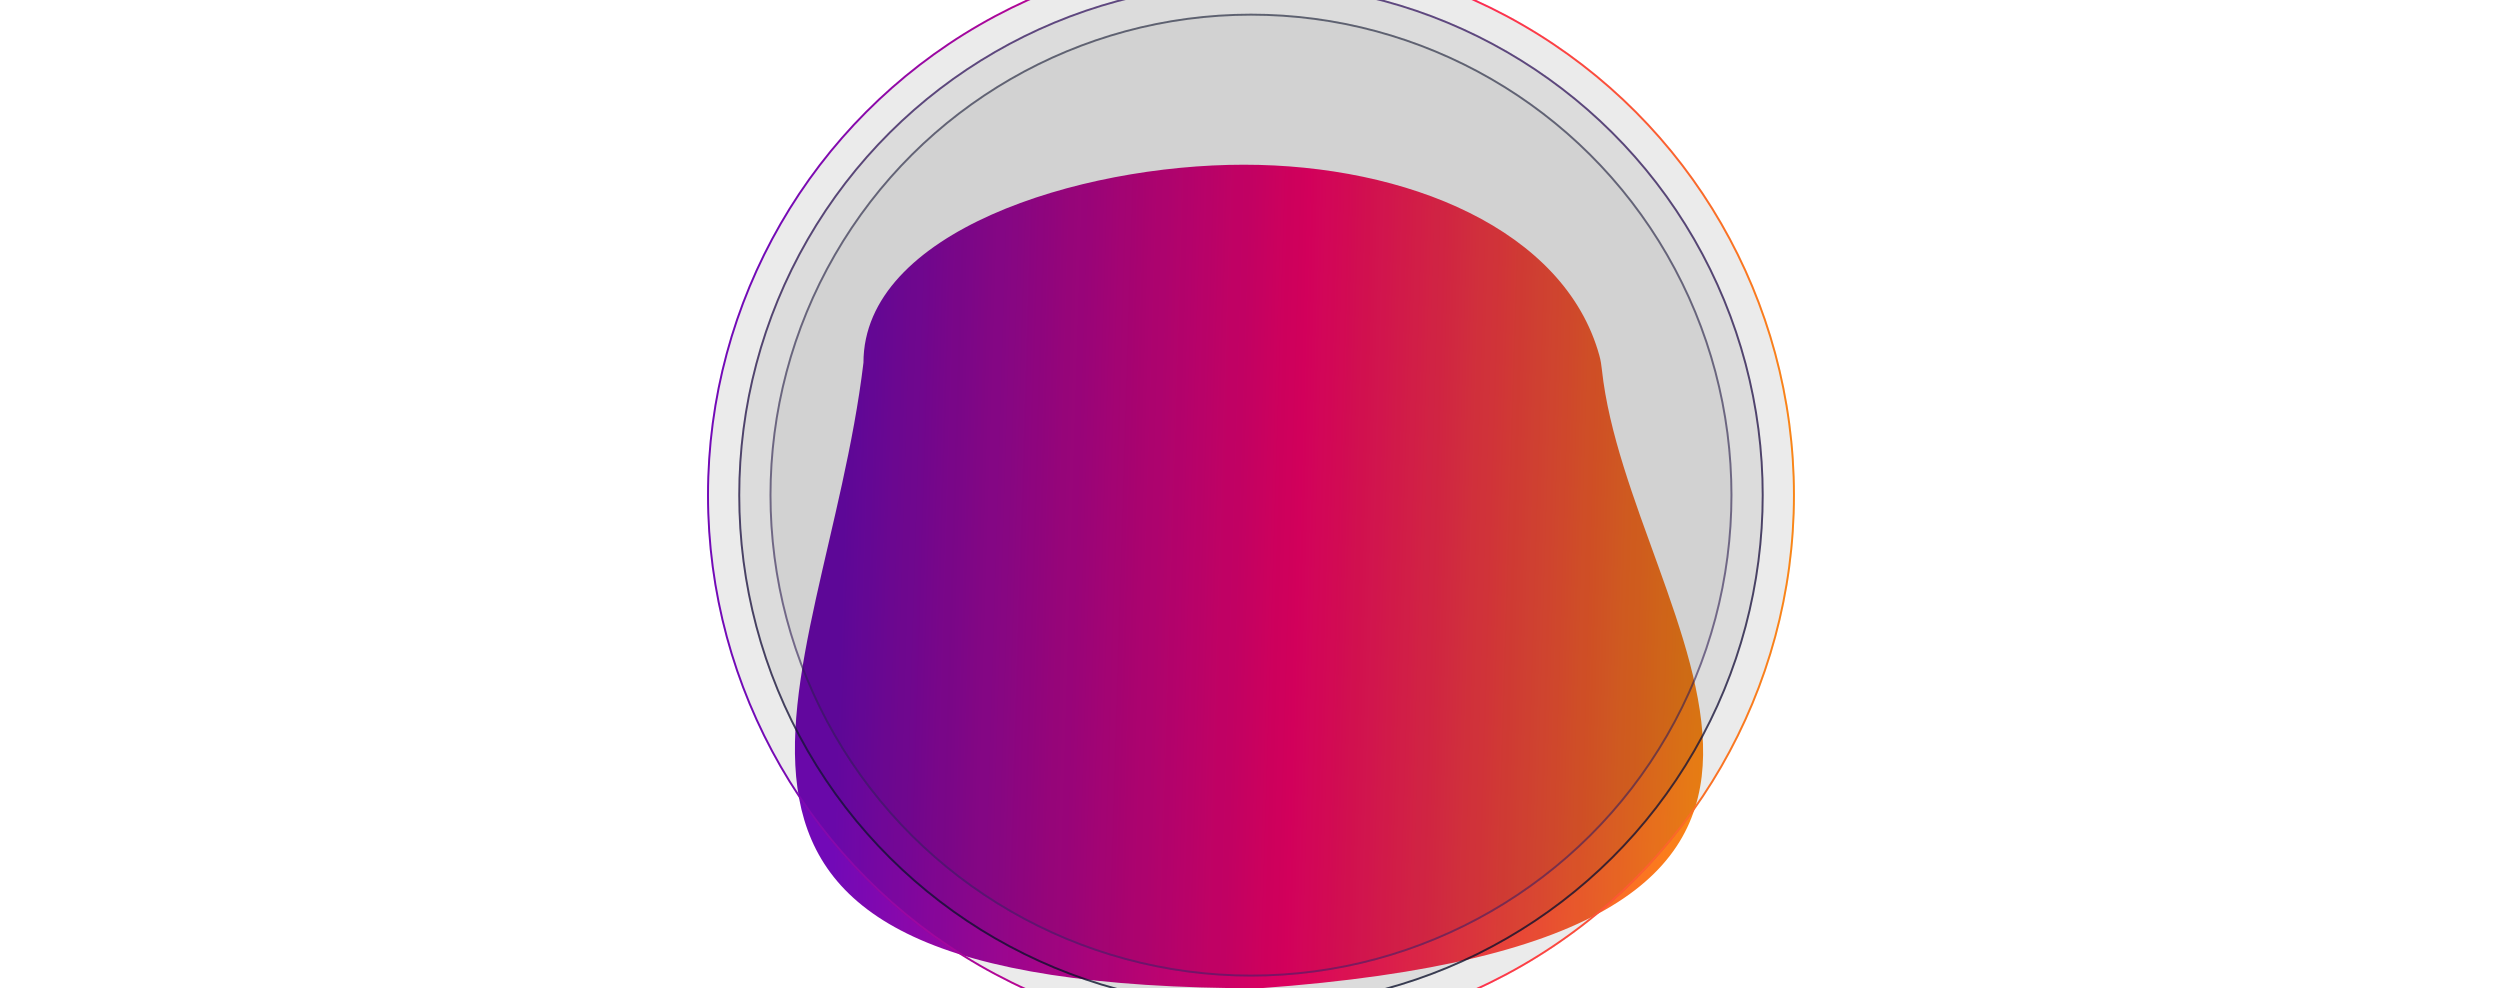 <svg xmlns="http://www.w3.org/2000/svg" width="1280" height="506" viewBox="0 0 1280 506" fill="none"><g filter="url(#filter0_f_2009_29)"><path d="M644.867 506C1002.77 480.186 834.184 318.844 820.172 189.309C819.911 186.897 819.562 184.509 818.918 182.169C801.096 117.42 720.063 84.333 636.851 84.333C552.134 84.333 442.09 118.701 442.09 185.711C421.825 353.904 306.983 506 644.867 506Z" fill="url(#paint0_linear_2009_29)"></path></g><g filter="url(#filter1_f_2009_29)"><circle cx="640.5" cy="253.5" r="278.5" fill="black" fill-opacity="0.08"></circle><circle cx="640.5" cy="253.5" r="278" stroke="url(#paint1_linear_2009_29)"></circle></g><g opacity="0.8" filter="url(#filter2_f_2009_29)"><circle cx="640.5" cy="253.5" r="262.5" transform="rotate(90 640.5 253.5)" fill="black" fill-opacity="0.08"></circle><circle cx="640.5" cy="253.5" r="262" transform="rotate(90 640.5 253.5)" stroke="url(#paint2_linear_2009_29)"></circle></g><g opacity="0.6" filter="url(#filter3_f_2009_29)"><circle cx="640.5" cy="253.5" r="246.5" transform="rotate(-90 640.5 253.5)" fill="black" fill-opacity="0.08"></circle><circle cx="640.5" cy="253.5" r="246" transform="rotate(-90 640.5 253.5)" stroke="url(#paint3_linear_2009_29)"></circle></g><defs><filter id="filter0_f_2009_29" x="117" y="-205.667" width="1045" height="1001.67" filterUnits="userSpaceOnUse" color-interpolation-filters="sRGB"><feGaussianBlur stdDeviation="145"></feGaussianBlur></filter><filter id="filter1_f_2009_29" x="-4144.5" y="-4531.5" width="9570" height="9570" filterUnits="userSpaceOnUse" color-interpolation-filters="sRGB"><feGaussianBlur stdDeviation="2253.25"></feGaussianBlur></filter><filter id="filter2_f_2009_29" x="-4128.5" y="-4515.5" width="9538" height="9538" filterUnits="userSpaceOnUse" color-interpolation-filters="sRGB"><feGaussianBlur stdDeviation="2253.25"></feGaussianBlur></filter><filter id="filter3_f_2009_29" x="-4112.5" y="-4499.5" width="9506" height="9506" filterUnits="userSpaceOnUse" color-interpolation-filters="sRGB"><feGaussianBlur stdDeviation="2253.25"></feGaussianBlur></filter><linearGradient id="paint0_linear_2009_29" x1="403.173" y1="209.664" x2="880.603" y2="224.242" gradientUnits="userSpaceOnUse"><stop offset="0.064" stop-color="#7209B7"></stop><stop offset="0.552" stop-color="#FF006E"></stop><stop offset="1" stop-color="#FA8A13"></stop></linearGradient><linearGradient id="paint1_linear_2009_29" x1="357.416" y1="140.555" x2="929.4" y2="156.392" gradientUnits="userSpaceOnUse"><stop offset="0.064" stop-color="#7209B7"></stop><stop offset="0.552" stop-color="#FF006E"></stop><stop offset="1" stop-color="#FA8A13"></stop></linearGradient><linearGradient id="paint2_linear_2009_29" x1="903" y1="253.5" x2="378" y2="253.5" gradientUnits="userSpaceOnUse"><stop stop-color="#090F28"></stop><stop offset="1" stop-color="#3D1F66"></stop></linearGradient><linearGradient id="paint3_linear_2009_29" x1="887" y1="253.5" x2="394" y2="253.5" gradientUnits="userSpaceOnUse"><stop stop-color="#090F28"></stop><stop offset="1" stop-color="#3D1F66"></stop></linearGradient></defs></svg>